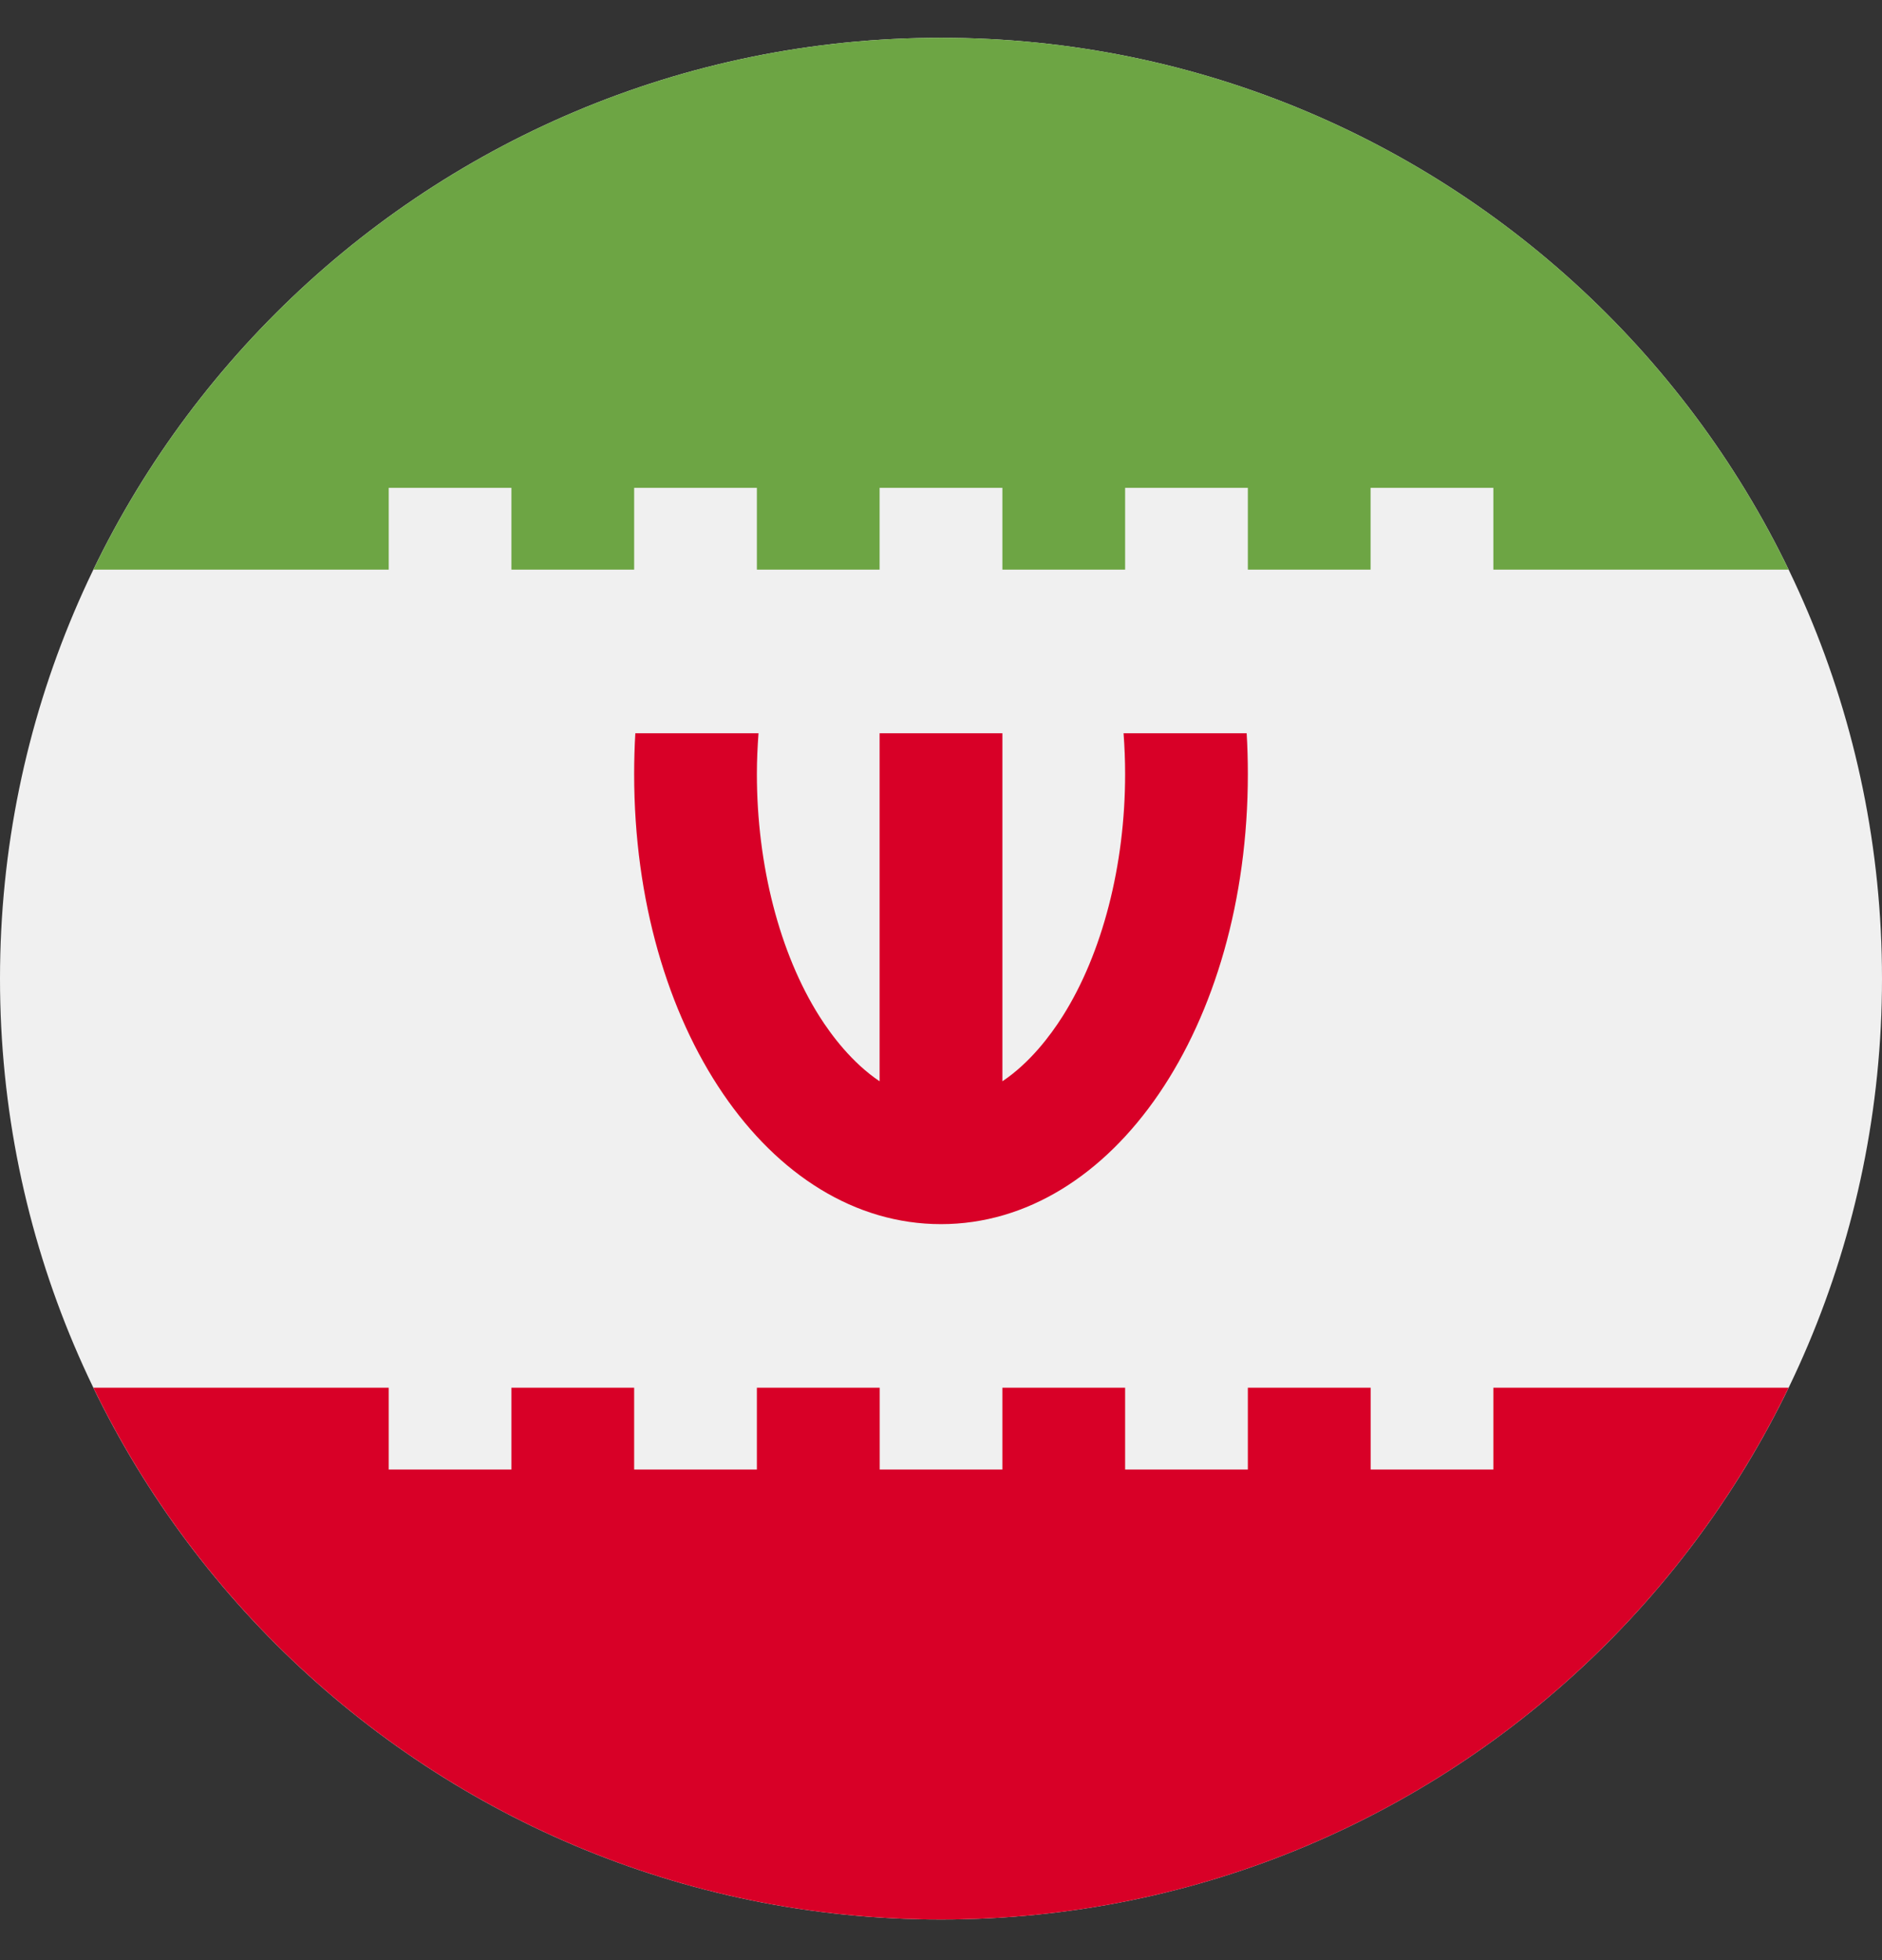 <svg width="24" height="25" viewBox="0 0 24 25" fill="none" xmlns="http://www.w3.org/2000/svg"><rect x="0" y="0" width="24" height="25" fill="#333333" stroke="none"/><g clip-path="url(#clip0_4401_9788)"><path d="M12 24.482C18.627 24.482 24 19.11 24 12.482C24 5.855 18.627 0.482 12 0.482C5.373 0.482 0 5.855 0 12.482C0 19.11 5.373 24.482 12 24.482Z" fill="#F0F0F0"/><path d="M15.898 9.352H14.328C14.341 9.524 14.348 9.698 14.348 9.873C14.348 11.034 14.058 12.159 13.552 12.96C13.396 13.207 13.134 13.556 12.783 13.791V9.352H11.217V13.791C10.867 13.556 10.604 13.207 10.448 12.96C9.942 12.159 9.652 11.034 9.652 9.873C9.652 9.698 9.66 9.524 9.673 9.352H8.102C8.092 9.523 8.087 9.697 8.087 9.873C8.087 13.092 9.806 15.613 12 15.613C14.194 15.613 15.913 13.092 15.913 9.873C15.913 9.697 15.908 9.523 15.898 9.352Z" fill="#D80027"/><path d="M4.957 6.222H6.522V7.265H8.087V6.222H9.652V7.265H11.217V6.222H12.783V7.265H14.348V6.222H15.913V7.265H17.478V6.222H19.044V7.265H22.809C20.869 3.251 16.758 0.482 12 0.482C7.243 0.482 3.132 3.251 1.191 7.265H4.957V6.222Z" fill="#6DA544"/><path d="M19.044 17.699V18.743H17.479V17.699H15.913V18.743H14.348V17.699H12.783V18.743H11.218V17.699H9.652V18.743H8.087V17.699H6.522V18.743H4.957V17.699H1.191C3.132 21.713 7.243 24.482 12 24.482C16.758 24.482 20.869 21.713 22.809 17.699H19.044Z" fill="#D80027"/></g><defs><clipPath id="clip0_4401_9788"><rect width="24" height="24" fill="white" transform="translate(0 0.482)"/></clipPath></defs></svg>